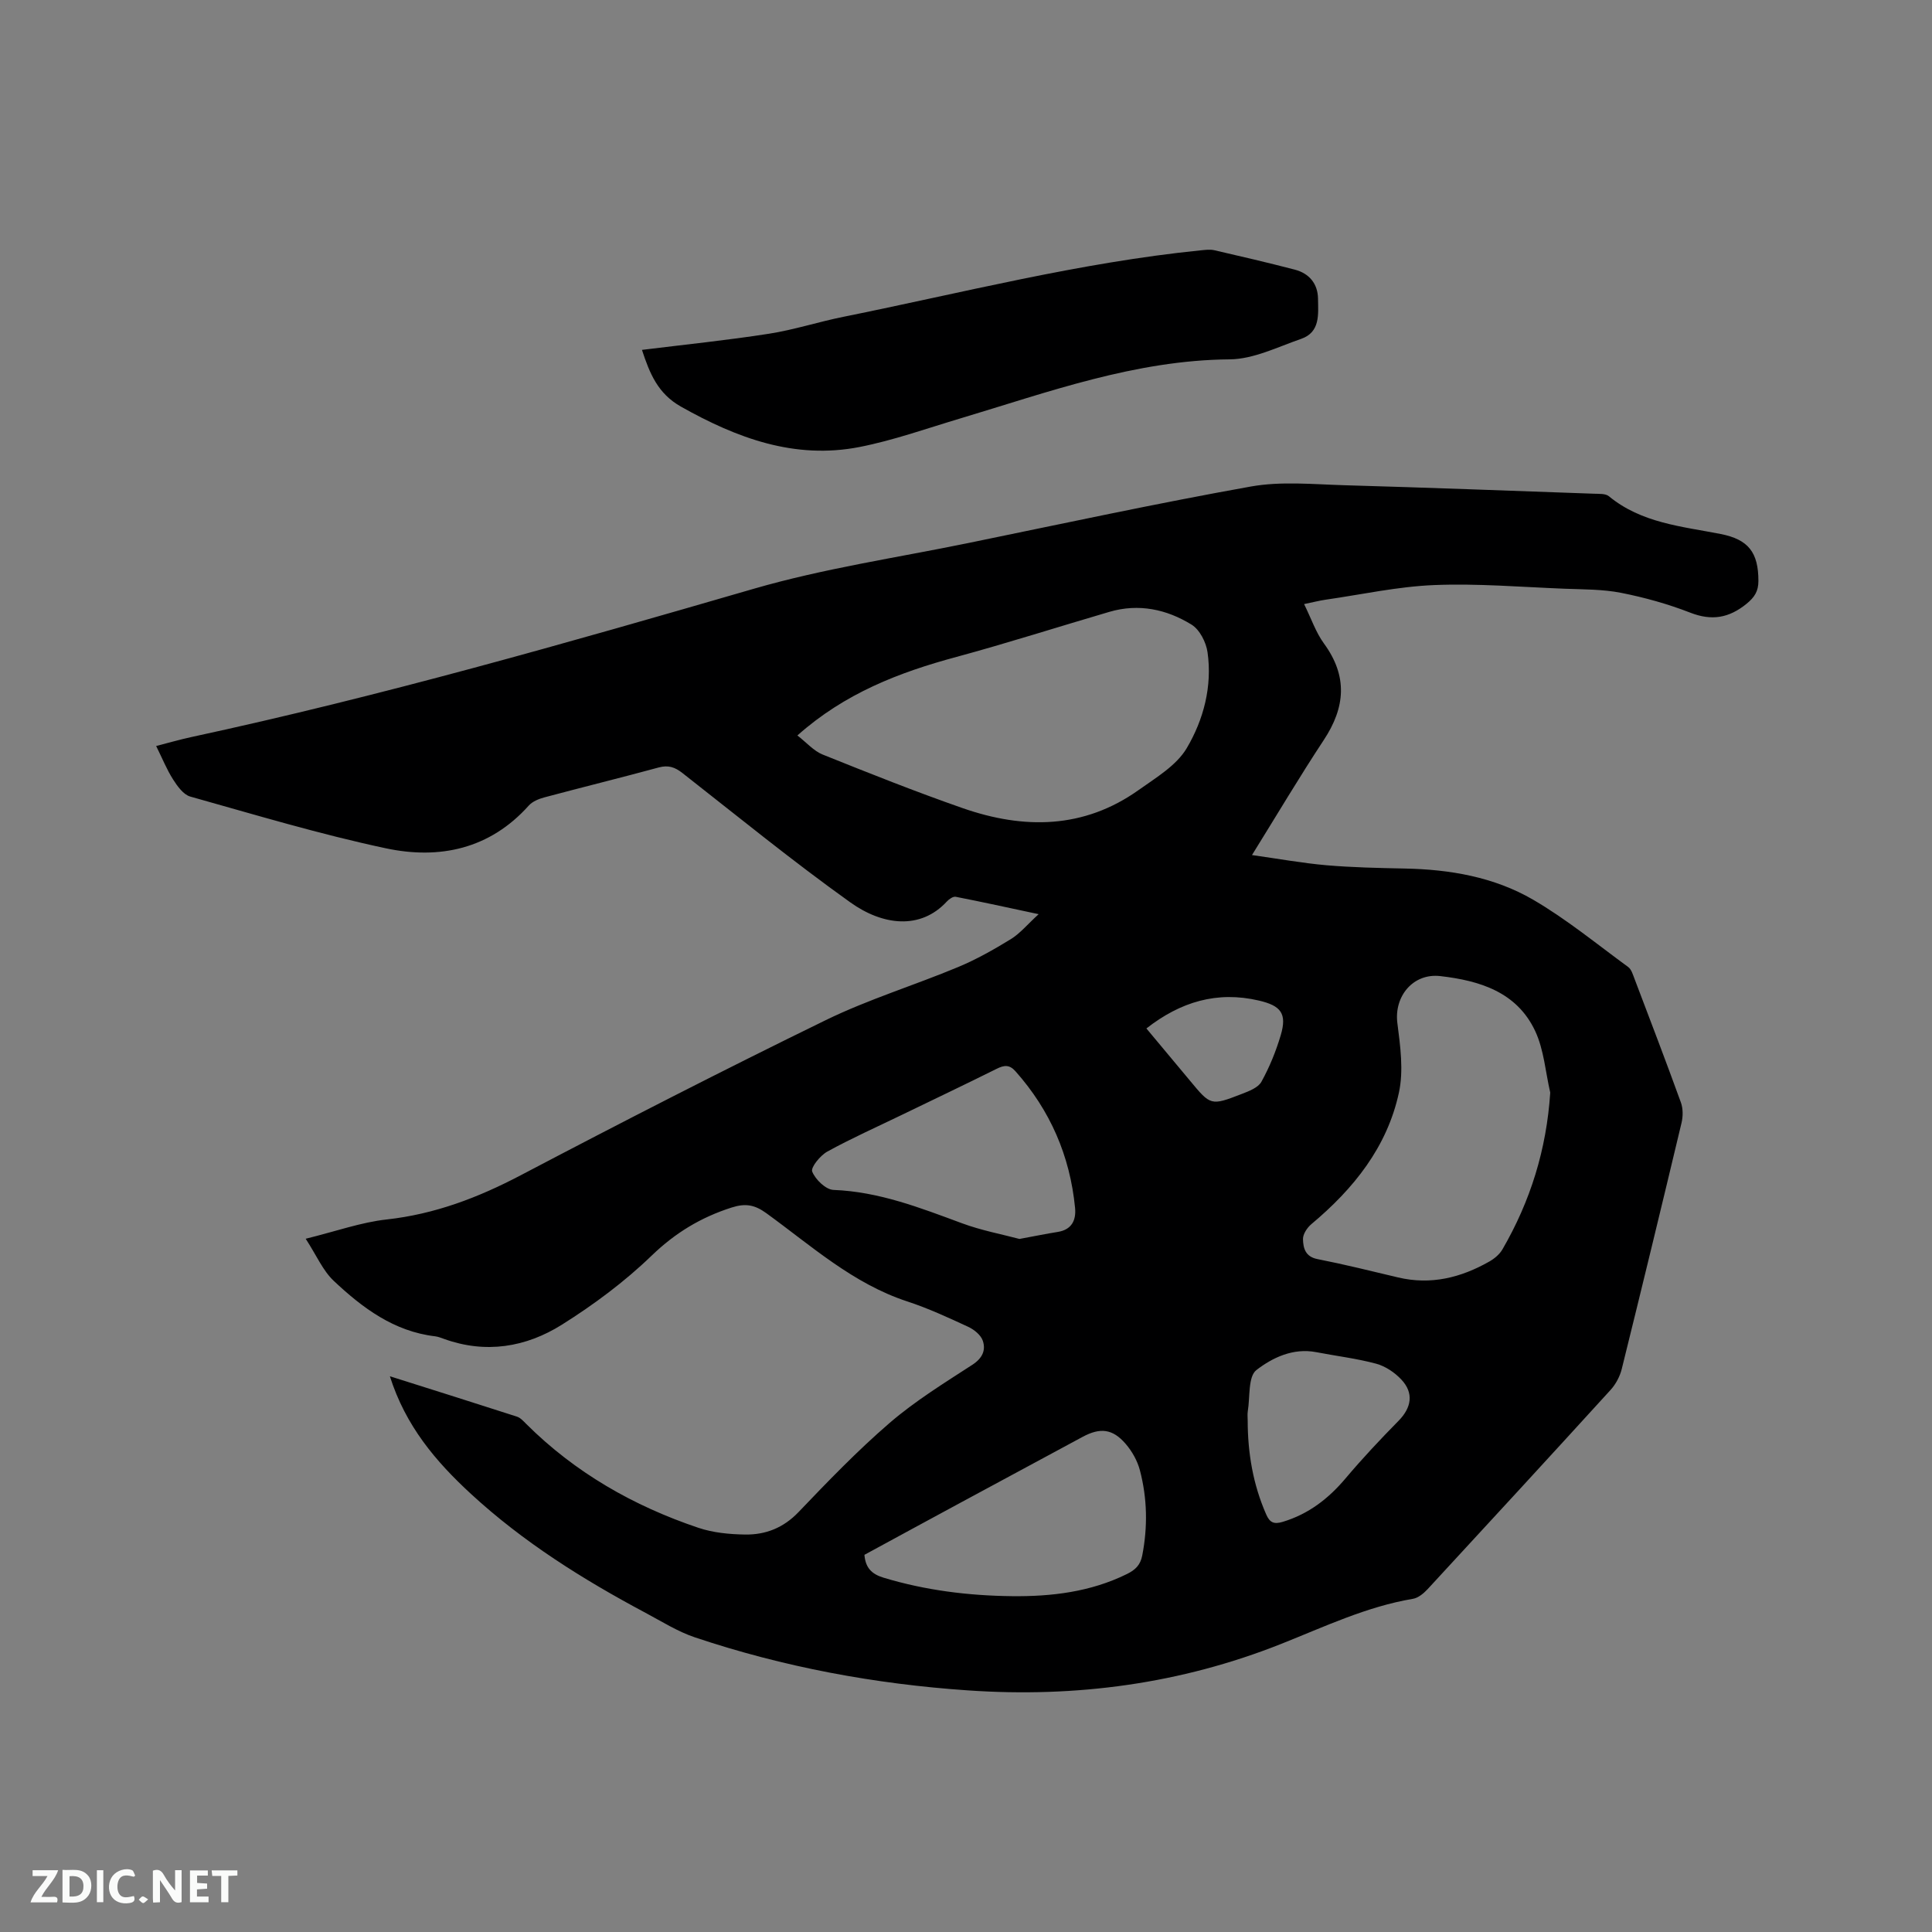 <svg enable-background="new 0 0 400 400" viewBox="0 0 400 400" xmlns="http://www.w3.org/2000/svg"><rect x="0" y="0" width="400" height="400" fill="#808080" stroke="none"/><path d="m80.72 284.94c9.21 2.91 17.77 5.6 26.31 8.36.74.24 1.37.96 1.96 1.55 10.11 10.06 22.17 16.94 35.59 21.46 3.05 1.03 6.44 1.35 9.69 1.4 4.23.06 7.92-1.37 11.05-4.64 6.08-6.36 12.21-12.73 18.86-18.46 5.27-4.54 11.28-8.25 17.14-12.05 2.07-1.35 2.82-3 2.16-4.97-.4-1.19-1.8-2.32-3.03-2.89-4.13-1.91-8.29-3.84-12.6-5.25-11.27-3.69-19.89-11.54-29.2-18.28-2.39-1.73-4.3-2.09-7.19-1.16-6.37 2.04-11.66 5.24-16.55 9.96-5.59 5.4-11.98 10.15-18.59 14.3-7.44 4.67-15.76 6.05-24.38 2.94-.6-.21-1.2-.46-1.83-.54-8.55-1-15.07-5.89-21.02-11.49-2.24-2.11-3.54-5.23-5.8-8.71 6.36-1.57 11.49-3.41 16.75-3.99 9.98-1.1 18.95-4.52 27.78-9.16 20.9-10.98 41.92-21.76 63.14-32.11 8.82-4.3 18.31-7.2 27.4-10.99 3.79-1.58 7.41-3.63 10.92-5.78 1.91-1.18 3.41-3.02 5.76-5.17-6.32-1.35-11.73-2.54-17.17-3.6-.54-.11-1.39.49-1.85.99-5.45 5.9-13.25 4.97-19.98.16-11.9-8.5-23.25-17.76-34.76-26.78-1.55-1.21-2.9-1.68-4.88-1.15-7.87 2.14-15.78 4.08-23.66 6.19-1.17.31-2.49.84-3.26 1.7-8.08 9.03-18.51 11.21-29.6 8.85-13.64-2.9-27.05-6.94-40.49-10.71-1.42-.4-2.67-2.15-3.56-3.55-1.3-2.04-2.21-4.32-3.5-6.92 2.55-.65 4.92-1.34 7.33-1.86 39.25-8.46 77.81-19.5 116.36-30.68 14.5-4.21 29.57-6.43 44.4-9.47 19.5-4 38.96-8.21 58.55-11.71 6.25-1.12 12.87-.46 19.31-.27 17.26.49 34.52 1.15 51.78 1.76 1.03.04 2.34-.05 3.03.51 6.74 5.57 15.09 6.25 23.16 7.83 5.74 1.13 7.81 3.81 7.81 9.73 0 2.12-.81 3.38-2.47 4.73-3.63 2.94-7.18 3.56-11.63 1.83-4.62-1.8-9.47-3.15-14.33-4.11-3.8-.75-7.77-.7-11.67-.85-9-.35-18.02-1.12-26.99-.76-7.55.3-15.05 1.96-22.57 3.04-1.22.18-2.43.49-4.4.9 1.49 3.02 2.43 5.86 4.11 8.16 4.95 6.77 4.44 13.21-.04 19.99-5.01 7.59-9.65 15.42-14.86 23.81 5.47.77 10.42 1.67 15.42 2.11 5.38.46 10.79.57 16.19.68 9.36.18 18.51 1.75 26.59 6.45 6.92 4.03 13.19 9.19 19.69 13.94.68.5.98 1.6 1.32 2.47 3.23 8.51 6.49 17.01 9.59 25.57.46 1.27.45 2.9.13 4.24-4.05 16.99-8.17 33.97-12.37 50.93-.38 1.55-1.24 3.16-2.31 4.34-12.57 13.8-25.21 27.53-37.87 41.24-.82.88-1.96 1.84-3.07 2.02-9.61 1.62-18.32 5.78-27.26 9.33-20.83 8.27-42.47 11.16-64.81 9.63-19.34-1.32-38.23-4.83-56.6-10.99-3.56-1.2-6.84-3.28-10.2-5.07-12.94-6.9-25.3-14.63-36.15-24.63-7.3-6.73-13.52-14.06-16.78-24.35zm84.37-132.67c1.9 1.47 3.37 3.2 5.23 3.95 9.61 3.86 19.25 7.7 29.03 11.11 12.63 4.39 25.03 4.32 36.4-3.77 3.59-2.56 7.82-5.06 9.95-8.66 3.49-5.9 5.31-12.79 4.31-19.84-.29-2.07-1.62-4.69-3.3-5.73-5.17-3.19-10.95-4.43-17-2.66-10.56 3.09-21.04 6.45-31.66 9.33-11.88 3.2-23.13 7.52-32.96 16.27zm155.87 73.94c-.99-4.27-1.3-8.87-3.12-12.75-3.79-8.07-11.46-10.43-19.64-11.37-5.62-.65-9.6 4.17-8.89 9.73.61 4.76 1.31 9.83.32 14.4-2.44 11.28-9.39 19.92-18.13 27.23-.87.73-1.75 2.06-1.73 3.09.04 1.82.45 3.64 2.99 4.14 5.6 1.1 11.14 2.48 16.7 3.8 6.78 1.61 13.01.05 18.9-3.3 1.05-.6 2.12-1.49 2.71-2.52 5.78-9.97 9.12-20.65 9.89-32.45zm-141.99 95.7c.22 2.66 1.46 3.97 3.95 4.73 8.69 2.63 17.6 3.73 26.61 3.83 8.17.09 16.24-.87 23.76-4.57 1.78-.87 2.82-1.89 3.2-3.86 1.15-5.92 1.04-11.82-.48-17.61-.51-1.97-1.62-3.95-2.96-5.5-2.7-3.14-5.29-3.4-8.93-1.43-8.38 4.52-16.76 9.02-25.13 13.55-6.68 3.6-13.35 7.24-20.02 10.86zm32.1-65.4c3.15-.58 5.52-1.07 7.91-1.45 2.93-.46 3.85-2.45 3.6-5-1.05-10.75-5.15-20.19-12.35-28.28-1.24-1.4-2.35-1.26-3.87-.5-6.54 3.25-13.13 6.39-19.7 9.57-5.14 2.49-10.37 4.82-15.37 7.57-1.47.81-3.48 3.29-3.13 4.15.66 1.64 2.8 3.72 4.4 3.79 9.42.36 17.95 3.7 26.6 6.9 4.02 1.49 8.3 2.29 11.91 3.25zm47.25 37.59c.01 6.73 1.1 13.23 3.83 19.44.73 1.67 1.58 2.1 3.4 1.55 5.37-1.61 9.5-4.81 13.07-9.05 3.47-4.11 7.17-8.05 10.94-11.88 2.66-2.71 3.21-5.72.59-8.52-1.37-1.47-3.31-2.78-5.23-3.3-4.06-1.09-8.27-1.59-12.41-2.39-4.77-.92-9.05 1.13-12.38 3.7-1.76 1.36-1.3 5.6-1.79 8.54-.1.63-.02 1.28-.02 1.91zm-20.97-81.17c2.95 3.53 6 7.17 9.03 10.82 4.28 5.16 4.3 5.22 10.69 2.75 1.5-.58 3.41-1.3 4.09-2.53 1.68-3.03 3.01-6.31 4-9.63 1.34-4.51.03-6.12-4.5-7.18-8.67-2.03-16.25.25-23.31 5.77z" fill="#000001"/><path d="m132.91 72.44c8.89-1.1 17.62-1.99 26.27-3.34 5.21-.81 10.27-2.47 15.45-3.51 24.58-4.96 48.92-11.24 73.96-13.76.94-.09 1.94-.23 2.83-.02 5.57 1.28 11.14 2.58 16.67 4.02 2.98.78 4.75 2.93 4.79 6 .04 3.2.51 6.95-3.5 8.33-4.86 1.68-9.85 4.2-14.79 4.24-19.58.16-37.58 6.79-55.9 12.27-6.89 2.06-13.72 4.5-20.75 5.88-13.42 2.62-25.39-1.85-36.95-8.36-4.8-2.7-6.47-6.86-8.08-11.75z" fill="#000001"/><g fill="#fafbfa"><path d="m37.59 393.81c-.92.31-1.52.05-2-.78-.7-1.2-1.52-2.34-2.47-3.78v4.59c-.55.03-.95.05-1.41.07-.03-.37-.06-.64-.06-.91 0-1.91 0-3.81 0-5.7 1.13-.41 1.77-.03 2.29.91.62 1.11 1.38 2.14 2.31 3.19v-4.2h1.35v6.61z"/><path d="m12.94 393.88v-6.75c1.9.19 3.93-.54 5.37 1.29.8 1.01.78 2.88.03 3.97-1.37 1.97-3.4 1.51-5.4 1.49m1.45-1.22c2.04.12 2.92-.58 2.89-2.21-.03-1.51-.98-2.19-2.89-2z"/><path d="m11.81 393.87h-5.49c.68-2.18 2.47-3.48 3.51-5.45h-3.08v-1.21h5.29c-.71 2.13-2.44 3.48-3.47 5.51.86 0 1.63.04 2.39-.01.79-.05 1.14.21.85 1.16"/><path d="m39.33 393.86v-6.61h3.7v1.07h-2.22v1.52c.68.04 1.34.09 2.07.13v1.07c-.72.05-1.38.09-2.1.14v1.48h2.4v1.19h-3.85z"/><path d="m27.71 388.56c-1.15-.3-2.46-.61-3.1.64-.37.73-.41 1.93-.06 2.67.63 1.35 1.99.93 3.17.68.35.94-.01 1.32-.93 1.46-1.62.25-3.05-.27-3.76-1.48-.73-1.24-.6-3.03.31-4.17.88-1.11 2.71-1.7 4-1.16.32.13.44.74.65 1.12-.1.08-.19.16-.28.24"/><path d="m49.15 387.24v1.07c-.59.02-1.17.05-1.87.08v5.44h-1.48v-5.44h-1.85c-.05-.4-.08-.73-.13-1.15z"/><path d="m20.06 387.21h1.33v6.62h-1.33z"/><path d="m30.68 393.25c-.49.38-.8.79-1.05.76-.32-.05-.6-.45-.9-.7.26-.24.51-.64.8-.67.29-.04.62.3 1.15.61"/></g></svg>